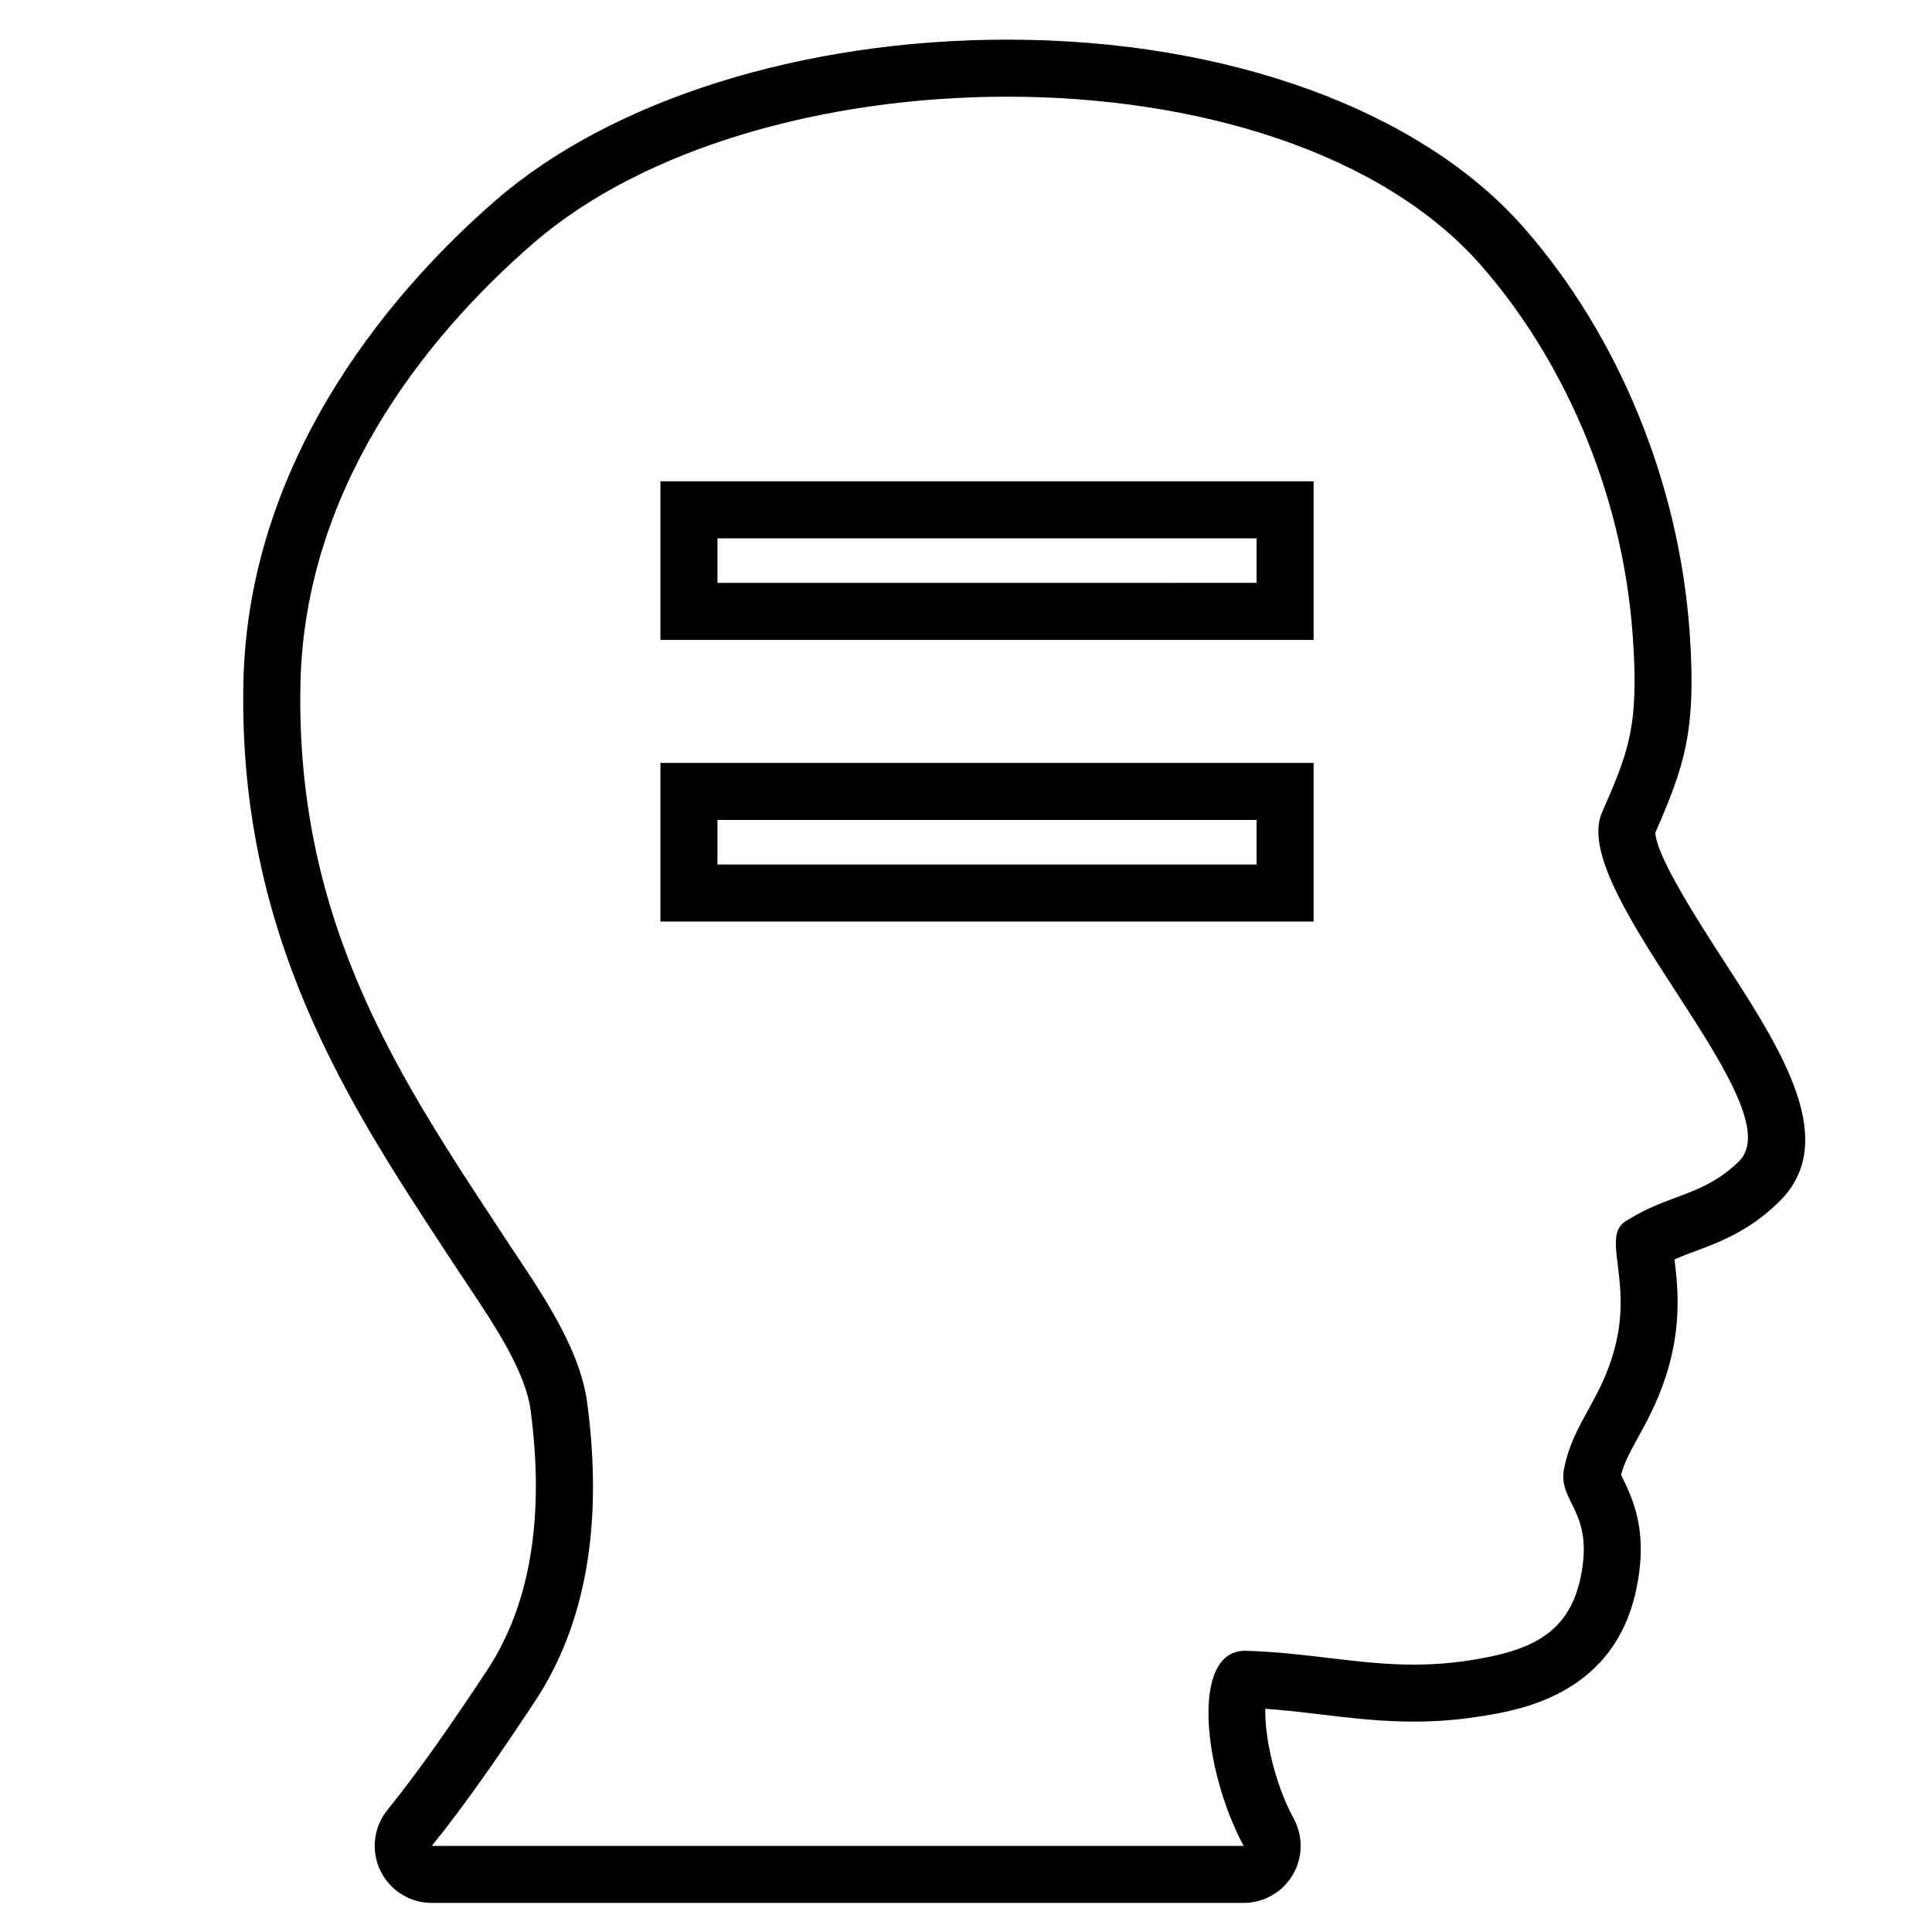 <?xml version="1.0" encoding="UTF-8"?>
<!-- Uploaded to: SVG Repo, www.svgrepo.com, Generator: SVG Repo Mixer Tools -->
<svg fill="#000000" width="800px" height="800px" version="1.1" viewBox="144 144 512 512" xmlns="http://www.w3.org/2000/svg">
 <path d="m410.91 169.62c49.844 0 99.07 14.484 125.61 44.738 20.598 23.484 37.316 58.324 40.168 98.031 1.754 24.43-1.203 31.031-8.312 47.332-8.305 21.277 51.629 77.832 36.336 92.168-9.246 9.023-18.484 8.609-29.078 15.254-8.031 3.883 1.336 15.348-3.758 34.309-3.75 13.945-11.148 19.914-13.406 31.941-1.641 8.711 8.102 11.059 4.41 28.641-3.16 15.008-13.312 19.531-29.738 22.027-5.117 0.777-9.895 1.078-14.484 1.078-14.941 0-27.973-3.195-44.664-3.672h-0.031c-14.699 0-10.953 32.195-0.363 51.723h-215.17c9.078-11.254 17.695-23.754 27.207-38.109 13.574-20.484 18.262-46.926 13.98-79.301-2.055-15.508-13.547-31.137-22.027-44.055-26.48-40.387-55.312-82.016-53.969-146.49 1.062-51.012 32.152-91.129 61.68-116.74 29.43-25.539 77.797-38.871 125.61-38.871m-91.891 143.96h173.1v-42.039h-173.1v42.039m0 74.633h173.1v-42.039h-173.1v42.039m91.891-233.71c-54.141 0-104.8 15.91-135.52 42.562-24.426 21.191-65.598 65.973-66.887 127.84-1.402 67.051 27.941 111.71 53.832 151.13l2.609 3.965c0.992 1.516 2.023 3.062 3.078 4.644 7.144 10.715 15.246 22.859 16.602 33.109 3.762 28.461-0.137 51.672-11.598 68.961-8.23 12.434-17.125 25.508-26.371 36.969-3.656 4.527-4.383 10.762-1.875 16.012 2.508 5.25 7.812 8.594 13.637 8.594h215.16c5.332 0 10.262-2.805 12.988-7.387 2.727-4.574 2.836-10.246 0.297-14.934-5.512-10.176-7.734-22.566-7.543-29.121 5.176 0.359 10.125 0.945 14.953 1.527 7.707 0.922 15.684 1.867 24.363 1.867 5.727 0 11.211-0.406 16.746-1.25 10.867-1.648 36.305-5.512 42.27-33.855 3.008-14.309-0.309-22.715-3.648-29.473-0.121-0.25-0.266-0.539-0.402-0.82 0.832-3.223 2.394-6.062 4.453-9.812 2.719-4.953 6.106-11.117 8.402-19.66 3.16-11.77 2.086-21.242 1.305-27.605 1.762-0.797 3.602-1.48 5.586-2.223 6.289-2.352 14.105-5.273 21.805-12.75 16.879-16 1.039-40.457-14.281-64.109-6.312-9.75-17.945-27.703-18.188-34.004 7.672-17.633 10.973-26.91 9.074-53.383-2.828-39.371-18.816-78.344-43.875-106.92-27.402-31.223-78.605-49.875-136.97-49.875zm-76.773 132.15h142.87v11.809l-142.87 0.004zm0 74.637h142.87v11.809h-142.87z"/>
</svg>